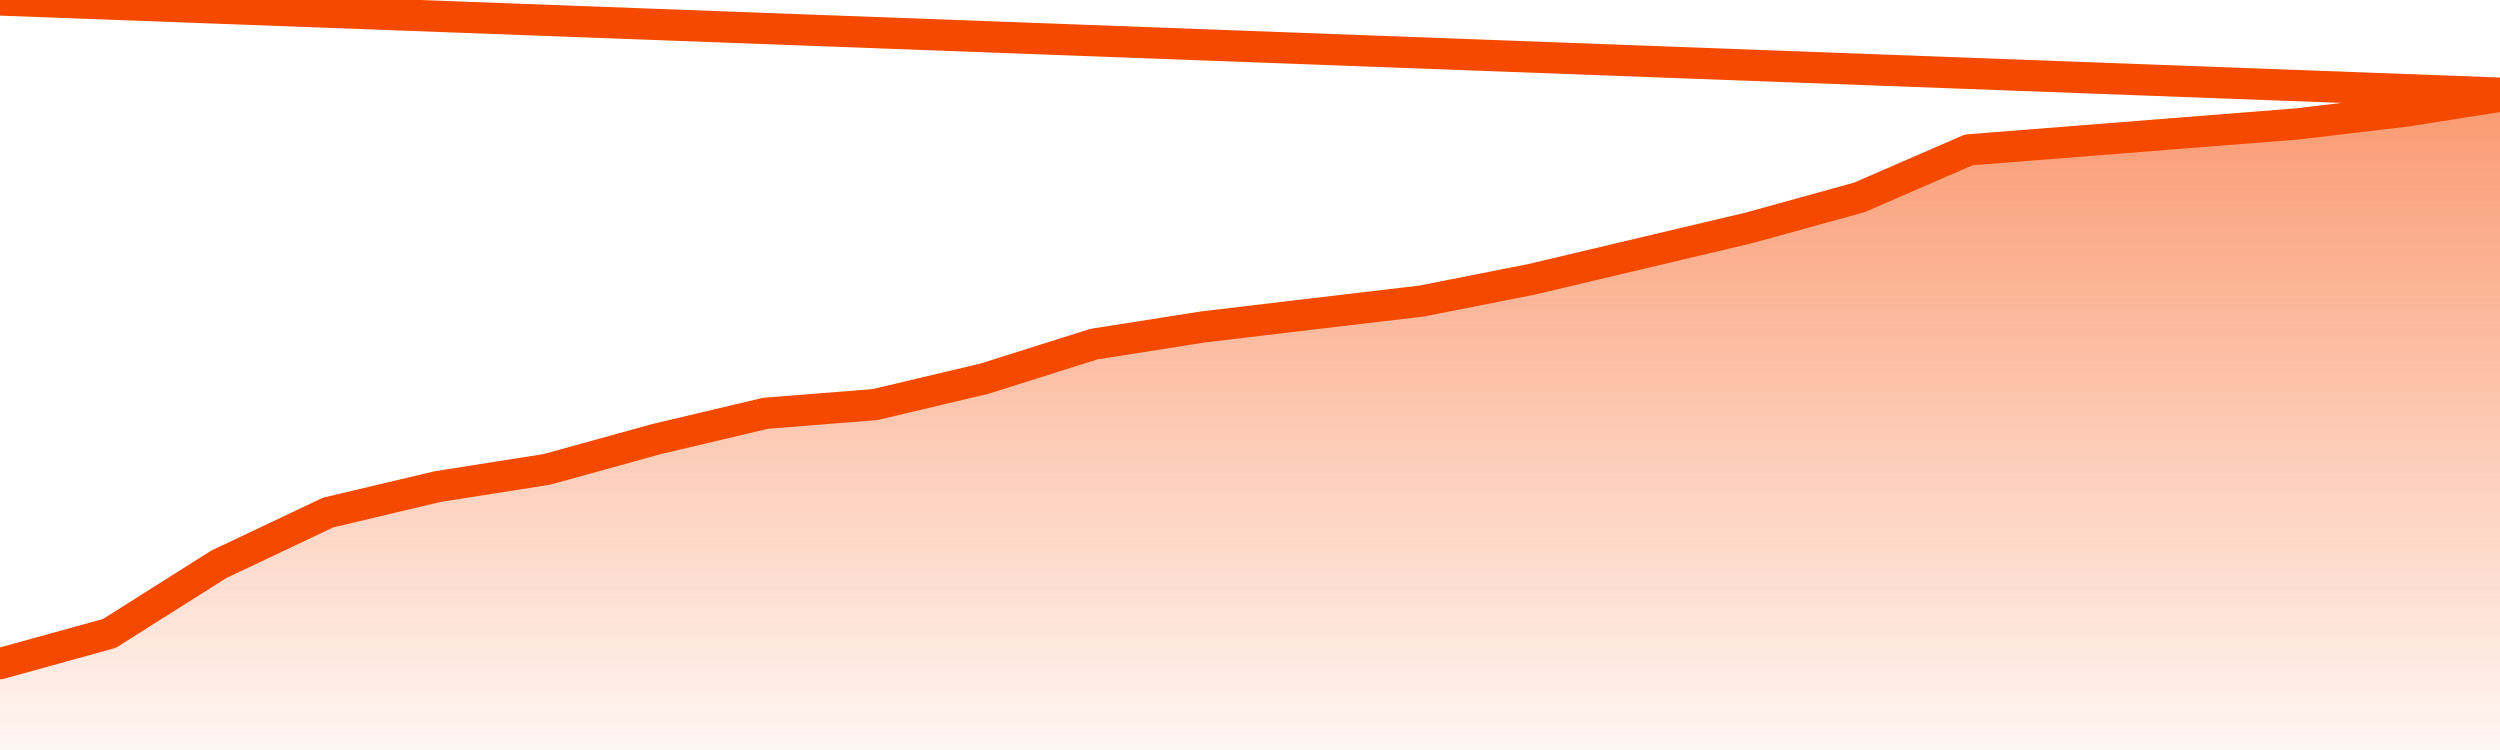       <svg
        version="1.1"
        xmlns="http://www.w3.org/2000/svg"
        width="80"
        height="24"
        viewBox="0 0 80 24">
        <defs>
          <linearGradient x1=".5" x2=".5" y2="1" id="gradient">
            <stop offset="0" stop-color="#F64900"/>
            <stop offset="1" stop-color="#f64900" stop-opacity="0"/>
          </linearGradient>
        </defs>
        <path
          fill="url(#gradient)"
          fill-opacity="0.56"
          stroke="none"
          d="M 0,26 0.0,21.237 3.5,20.27 7.0,18.059 10.5,16.401 14.0,15.572 17.5,15.02 21.0,14.053 24.5,13.224 28.0,12.947 31.5,12.118 35.0,11.013 38.5,10.461 42.0,10.046 45.5,9.632 49.0,8.941 52.5,8.112 56.0,7.283 59.5,6.316 63.0,4.796 66.5,4.52 70.0,4.243 73.5,3.967 77.0,3.553 80.5,3 82,26 Z"
        />
        <path
          fill="none"
          stroke="#F64900"
          stroke-width="1"
          stroke-linejoin="round"
          stroke-linecap="round"
          d="M 0.0,21.237 3.5,20.27 7.0,18.059 10.5,16.401 14.0,15.572 17.5,15.02 21.0,14.053 24.5,13.224 28.0,12.947 31.5,12.118 35.0,11.013 38.5,10.461 42.0,10.046 45.5,9.632 49.0,8.941 52.5,8.112 56.0,7.283 59.5,6.316 63.0,4.796 66.5,4.52 70.0,4.243 73.5,3.967 77.0,3.553 80.5,3.0.join(' ') }"
        />
      </svg>
